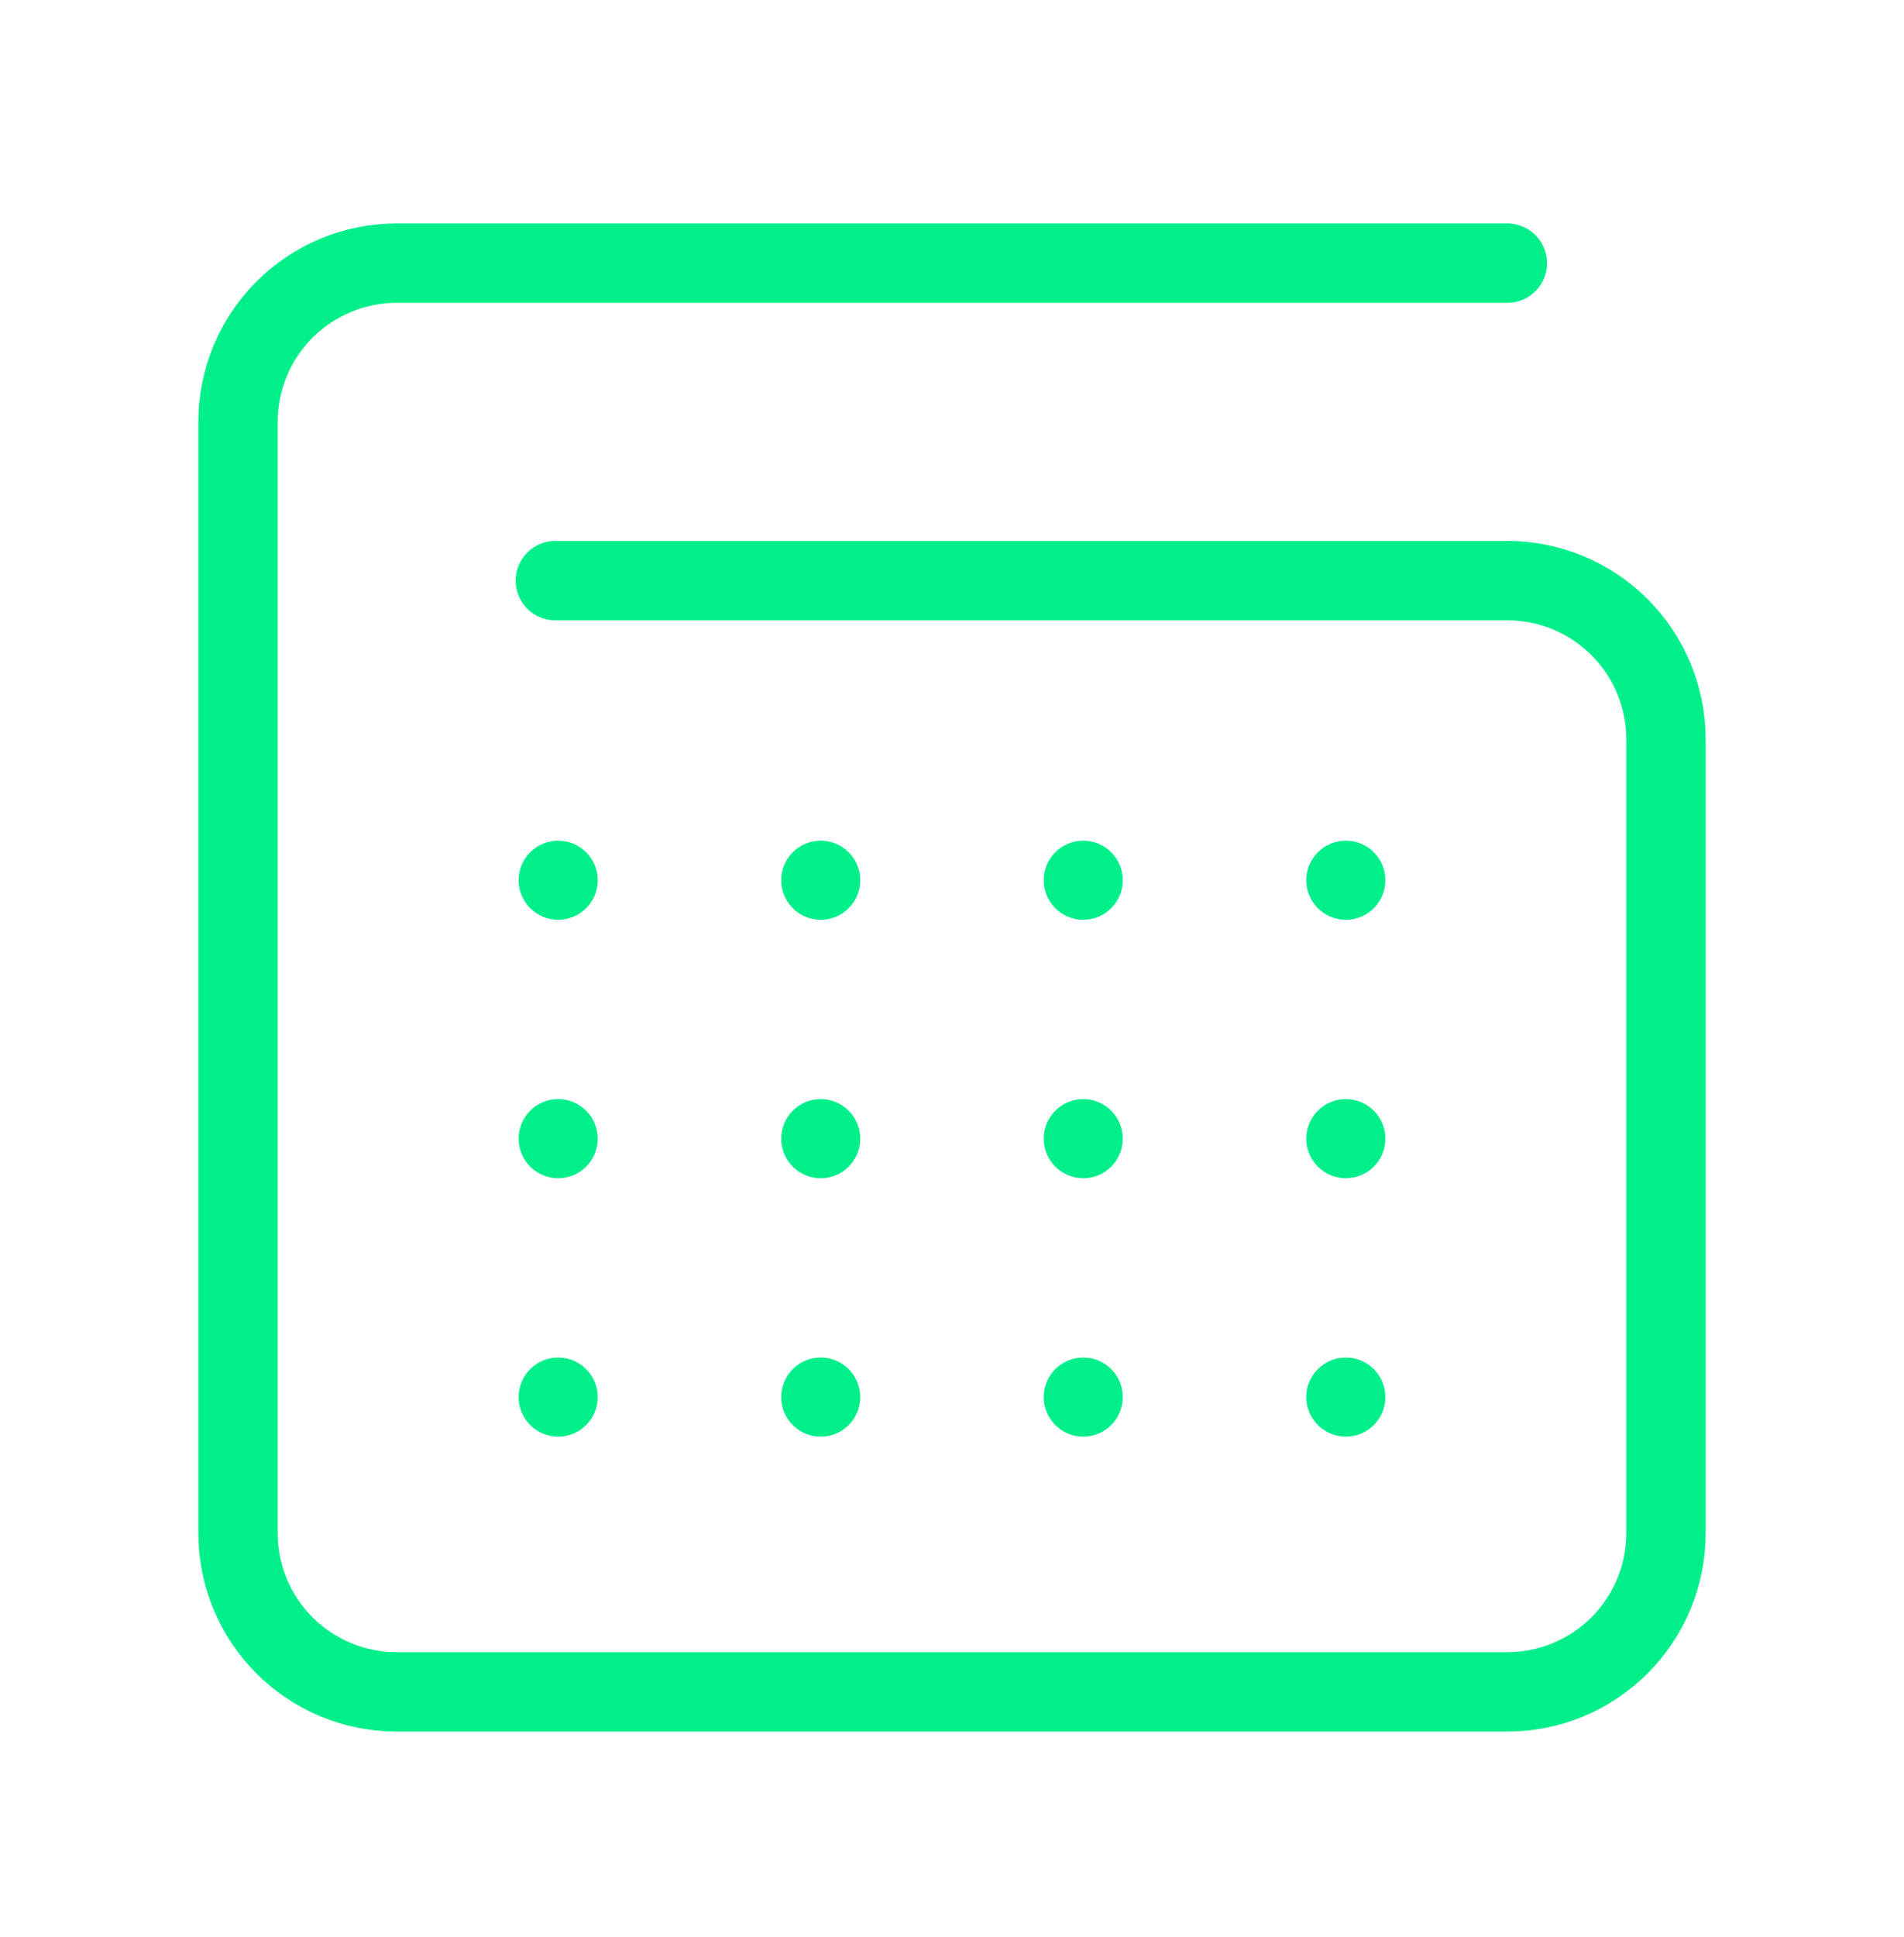 <svg width="60" height="61" viewBox="0 0 60 61" fill="none" xmlns="http://www.w3.org/2000/svg">
<path d="M17.5 18.288H47.5C48.826 18.288 50.098 18.815 51.035 19.752C51.973 20.69 52.5 21.962 52.5 23.288V48.288C52.5 49.614 51.973 50.886 51.035 51.823C50.098 52.761 48.826 53.288 47.5 53.288H12.5C11.174 53.288 9.902 52.761 8.964 51.823C8.027 50.886 7.5 49.614 7.5 48.288V13.288C7.5 11.962 8.027 10.69 8.964 9.752C9.902 8.815 11.174 8.288 12.5 8.288H47.5" stroke="#00EF8B" stroke-width="2.5" stroke-linecap="round" stroke-linejoin="round"/>
<circle cx="17.589" cy="27.724" r="1.246" fill="#00EF8B"/>
<circle cx="17.589" cy="35.864" r="1.246" fill="#00EF8B"/>
<circle cx="17.589" cy="44.003" r="1.246" fill="#00EF8B"/>
<circle cx="25.863" cy="27.724" r="1.246" fill="#00EF8B"/>
<circle cx="25.863" cy="35.864" r="1.246" fill="#00EF8B"/>
<circle cx="25.863" cy="44.003" r="1.246" fill="#00EF8B"/>
<circle cx="34.136" cy="27.724" r="1.246" fill="#00EF8B"/>
<circle cx="34.136" cy="35.864" r="1.246" fill="#00EF8B"/>
<circle cx="34.136" cy="44.003" r="1.246" fill="#00EF8B"/>
<circle cx="42.411" cy="27.724" r="1.246" fill="#00EF8B"/>
<circle cx="42.411" cy="35.864" r="1.246" fill="#00EF8B"/>
<circle cx="42.411" cy="44.003" r="1.246" fill="#00EF8B"/>
</svg>
